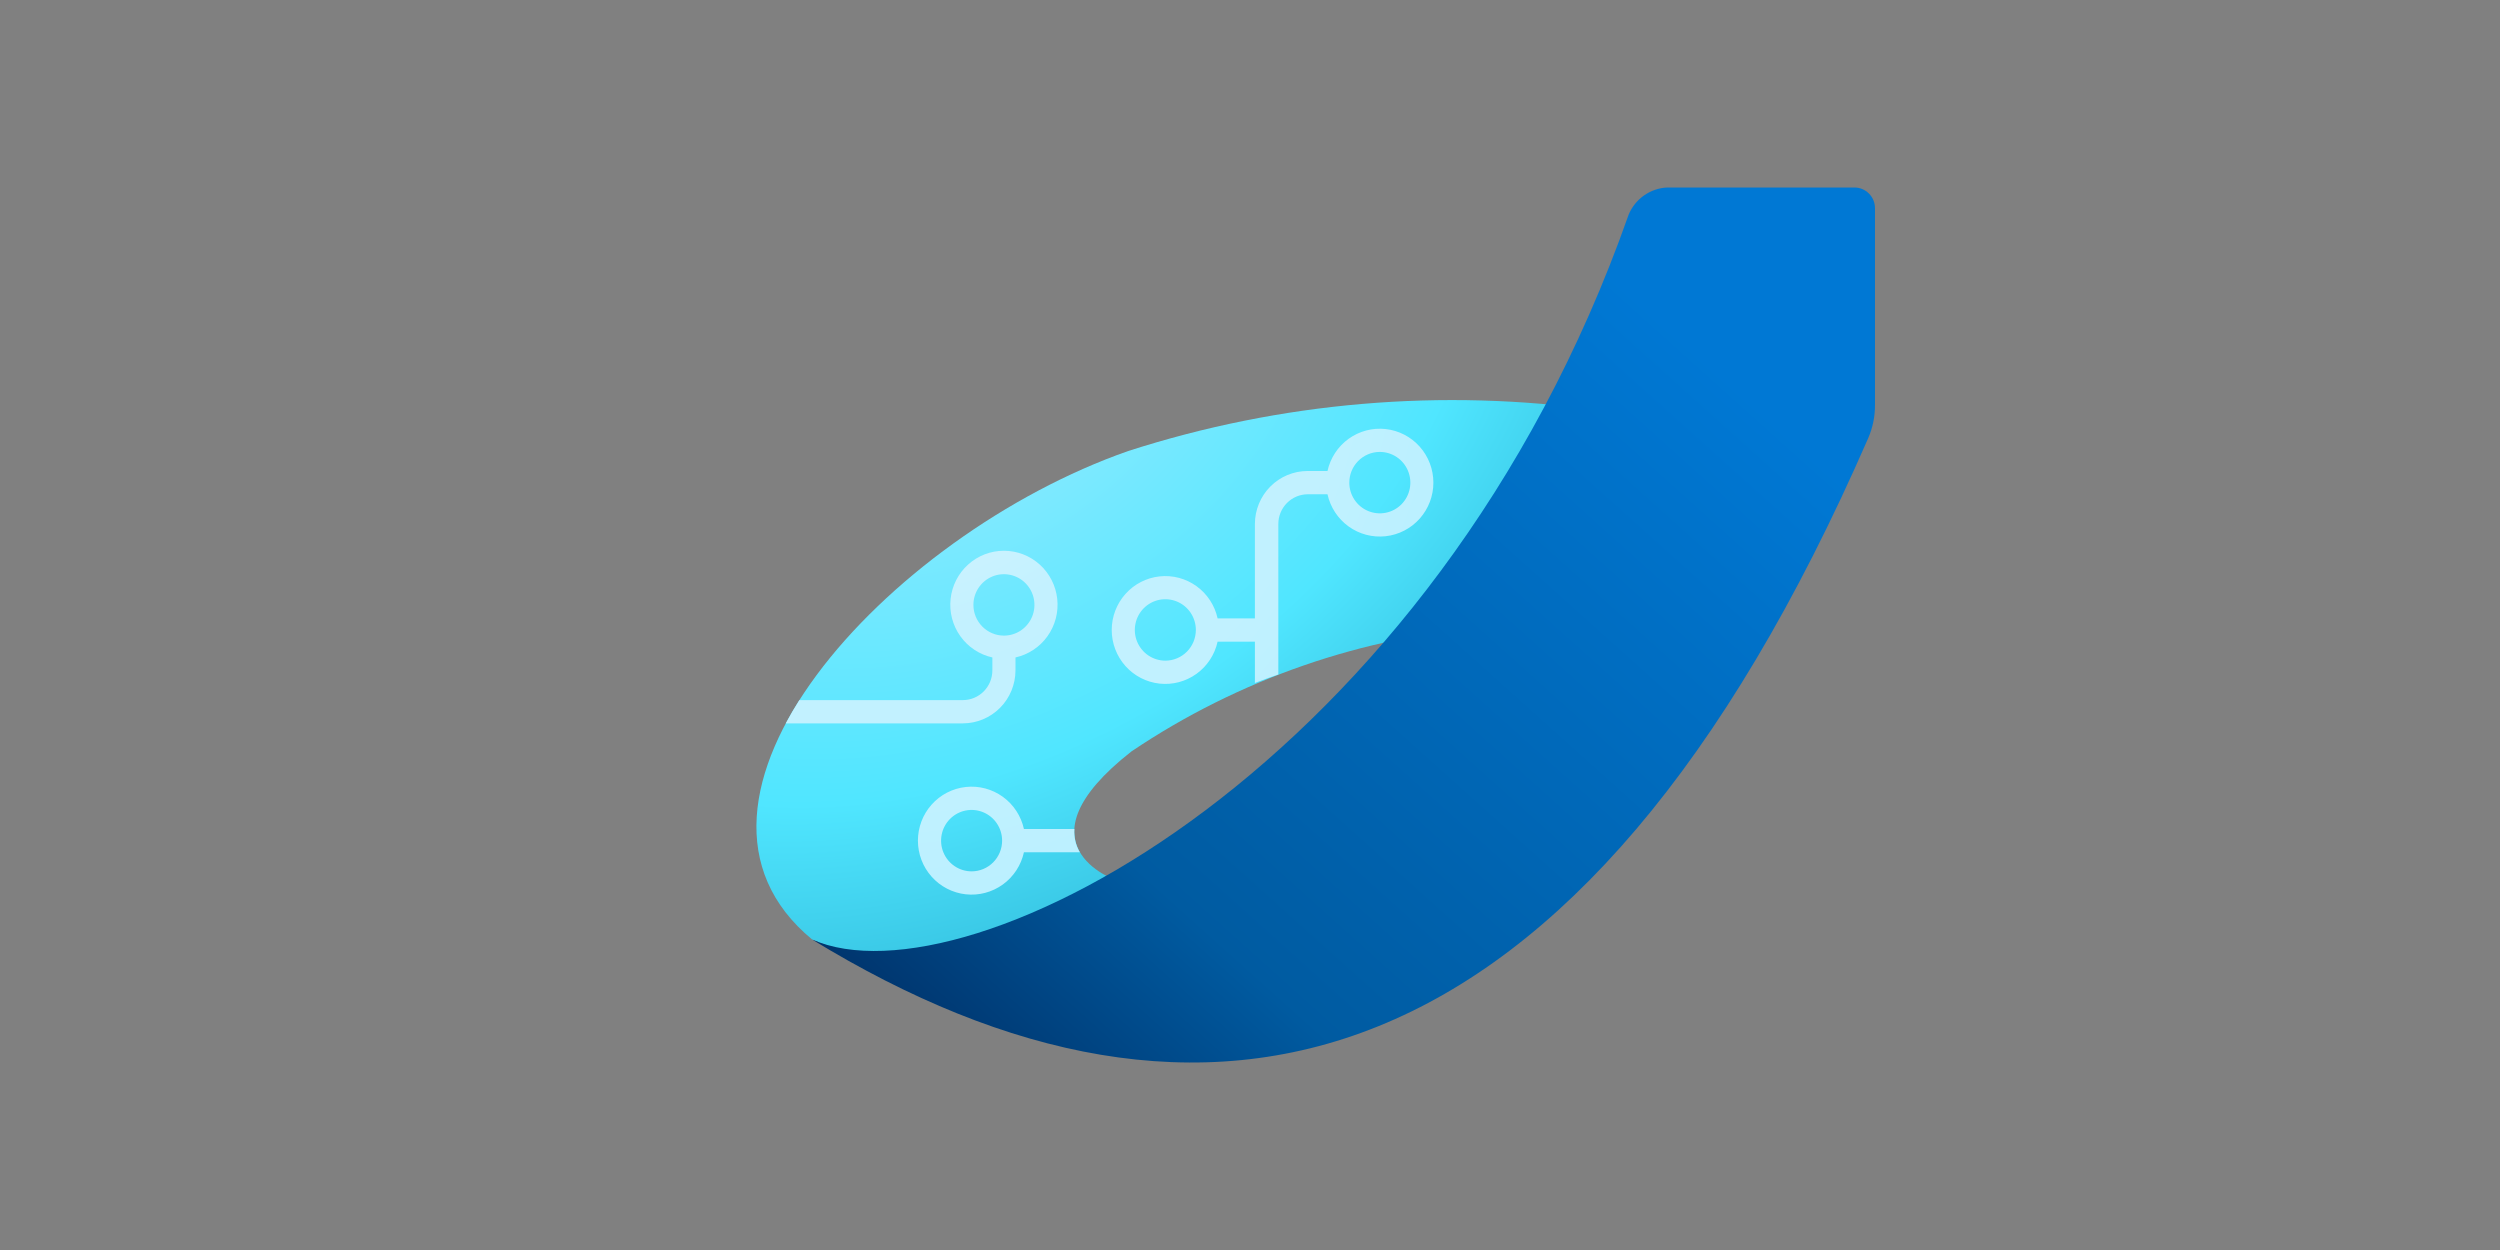 <svg data-slug-id="azure-applied-ai-services" viewBox="0 0 400 200" xmlns="http://www.w3.org/2000/svg">
<rect x="0" y="0" width="400" height="200" fill="#808080" stroke="none"/>
<g clip-path="url(#azure-applied-ai-services_clip0_11803_1083)">
<path d="M178.528 140.825C178.528 140.825 162.02 135.12 181.044 120.219C198.199 108.676 218.032 101.801 238.612 100.263L256.164 65.696C230.786 62.086 204.926 64.296 180.517 72.161C141.793 85.722 103.099 128.205 129.949 150.322C138.05 153.871 147.031 154.863 155.704 153.168C164.378 151.472 172.336 147.168 178.528 140.825V140.825Z" fill="url(#azure-applied-ai-services_paint0_radial_11803_1083)"/>
<path d="M204.533 107.916V83.837C204.533 82.576 205.03 81.367 205.916 80.475C206.802 79.584 208.004 79.083 209.256 79.083H212.399C212.855 81.159 214.056 82.992 215.772 84.231C217.489 85.47 219.599 86.028 221.699 85.797C223.799 85.567 225.741 84.564 227.151 82.981C228.561 81.398 229.341 79.347 229.341 77.222C229.341 75.096 228.561 73.045 227.151 71.462C225.741 69.879 223.799 68.876 221.699 68.646C219.599 68.415 217.489 68.973 215.772 70.212C214.056 71.451 212.855 73.284 212.399 75.36H209.207C206.974 75.363 204.833 76.257 203.254 77.846C201.675 79.435 200.786 81.589 200.784 83.837V98.939H194.817C194.361 96.863 193.16 95.029 191.443 93.79C189.727 92.551 187.616 91.993 185.517 92.224C183.417 92.455 181.475 93.458 180.065 95.04C178.655 96.623 177.875 98.674 177.875 100.8C177.875 102.926 178.655 104.977 180.065 106.56C181.475 108.142 183.417 109.145 185.517 109.376C187.616 109.607 189.727 109.049 191.443 107.81C193.16 106.571 194.361 104.737 194.817 102.662H200.784V109.277C201.997 108.806 203.23 108.356 204.533 107.916ZM220.762 72.308C221.728 72.306 222.673 72.592 223.477 73.131C224.282 73.67 224.909 74.436 225.28 75.334C225.651 76.232 225.749 77.22 225.562 78.174C225.375 79.128 224.911 80.004 224.228 80.693C223.546 81.381 222.676 81.85 221.728 82.04C220.781 82.231 219.799 82.134 218.906 81.762C218.013 81.391 217.25 80.761 216.713 79.953C216.176 79.144 215.889 78.194 215.889 77.222C215.889 75.929 216.395 74.688 217.298 73.768C218.201 72.848 219.428 72.323 220.712 72.308H220.762ZM186.454 105.704C185.488 105.704 184.543 105.415 183.74 104.875C182.937 104.335 182.311 103.567 181.942 102.668C181.573 101.77 181.476 100.781 181.666 99.828C181.855 98.874 182.321 97.999 183.005 97.312C183.689 96.625 184.559 96.158 185.507 95.969C186.455 95.781 187.437 95.88 188.329 96.253C189.221 96.627 189.983 97.258 190.518 98.067C191.054 98.877 191.338 99.828 191.336 100.8C191.334 102.102 190.818 103.349 189.903 104.268C188.987 105.188 187.747 105.704 186.454 105.704Z" fill="url(#azure-applied-ai-services_paint1_radial_11803_1083)"/>
<path d="M154.054 112.017H127.9C127.105 113.258 126.389 114.499 125.722 115.74H154.054C156.287 115.737 158.428 114.843 160.007 113.254C161.586 111.665 162.474 109.511 162.477 107.263V105.192C164.542 104.733 166.367 103.523 167.6 101.794C168.833 100.064 169.388 97.938 169.159 95.822C168.93 93.706 167.932 91.749 166.357 90.328C164.783 88.907 162.742 88.121 160.627 88.121C158.512 88.121 156.472 88.907 154.897 90.328C153.323 91.749 152.325 93.706 152.096 95.822C151.867 97.938 152.422 100.064 153.655 101.794C154.888 103.523 156.712 104.733 158.778 105.192V107.253C158.779 107.878 158.658 108.498 158.421 109.076C158.184 109.653 157.837 110.179 157.398 110.621C156.959 111.064 156.438 111.415 155.864 111.654C155.29 111.894 154.675 112.017 154.054 112.017ZM155.745 96.785C155.745 95.813 156.031 94.863 156.568 94.055C157.104 93.247 157.867 92.617 158.759 92.245C159.651 91.873 160.633 91.776 161.58 91.966C162.527 92.155 163.397 92.623 164.08 93.311C164.763 93.998 165.228 94.873 165.416 95.826C165.605 96.78 165.508 97.768 165.138 98.665C164.769 99.563 164.143 100.331 163.34 100.871C162.537 101.411 161.593 101.699 160.627 101.699C159.332 101.696 158.09 101.176 157.174 100.253C156.259 99.33 155.745 98.079 155.745 96.775V96.785Z" fill="url(#azure-applied-ai-services_paint2_radial_11803_1083)"/>
<path d="M171.904 132.642H163.829C163.373 130.563 162.171 128.727 160.452 127.486C158.734 126.245 156.621 125.686 154.518 125.917C152.416 126.148 150.472 127.152 149.06 128.736C147.647 130.321 146.866 132.375 146.866 134.503C146.866 136.632 147.647 138.685 149.06 140.27C150.472 141.854 152.416 142.858 154.518 143.089C156.621 143.32 158.734 142.761 160.452 141.52C162.171 140.279 163.373 138.443 163.829 136.364H172.779C172.118 135.242 171.813 133.943 171.904 132.642V132.642ZM155.456 139.417C154.49 139.417 153.546 139.129 152.743 138.589C151.94 138.049 151.314 137.281 150.945 136.383C150.575 135.486 150.478 134.498 150.667 133.544C150.855 132.591 151.32 131.716 152.003 131.028C152.686 130.341 153.556 129.873 154.503 129.684C155.45 129.494 156.432 129.591 157.324 129.963C158.216 130.335 158.979 130.965 159.515 131.773C160.052 132.581 160.338 133.531 160.338 134.503C160.338 135.806 159.824 137.056 158.908 137.978C157.993 138.899 156.751 139.417 155.456 139.417Z" fill="url(#azure-applied-ai-services_paint3_radial_11803_1083)"/>
<path d="M129.949 150.325C192.271 188.454 252.733 175.985 298.915 70.102C299.641 68.422 300.01 66.609 299.999 64.777V33.313C299.999 32.436 299.654 31.595 299.039 30.974C298.423 30.353 297.589 30.003 296.718 30H266.755C265.421 30.062 264.133 30.504 263.039 31.275C261.946 32.045 261.093 33.113 260.579 34.353C229.453 122.853 154.691 161.323 129.949 150.325Z" fill="url(#azure-applied-ai-services_paint4_linear_11803_1083)"/>
</g>
<defs>
<radialGradient id="azure-applied-ai-services_paint0_radial_11803_1083" cx="0" cy="0" r="1" gradientUnits="userSpaceOnUse" gradientTransform="translate(152.052 56.554) rotate(59.98) scale(97.161 136.367)">
<stop stop-color="#9CEBFF"/>
<stop offset="0.667" stop-color="#50E6FF"/>
<stop offset="1" stop-color="#32BEDD"/>
</radialGradient>
<radialGradient id="azure-applied-ai-services_paint1_radial_11803_1083" cx="0" cy="0" r="1" gradientUnits="userSpaceOnUse" gradientTransform="translate(139.715 51.011) scale(183.047 184.215)">
<stop stop-color="#E7F9FF"/>
<stop offset="0.277" stop-color="#C3F1FF"/>
<stop offset="0.408" stop-color="#C1F1FF"/>
<stop offset="1" stop-color="#9CEBFF"/>
</radialGradient>
<radialGradient id="azure-applied-ai-services_paint2_radial_11803_1083" cx="0" cy="0" r="1" gradientUnits="userSpaceOnUse" gradientTransform="translate(139.714 51.009) scale(183.047 184.215)">
<stop stop-color="#E7F9FF"/>
<stop offset="0.277" stop-color="#C3F1FF"/>
<stop offset="0.408" stop-color="#C1F1FF"/>
<stop offset="1" stop-color="#9CEBFF"/>
</radialGradient>
<radialGradient id="azure-applied-ai-services_paint3_radial_11803_1083" cx="0" cy="0" r="1" gradientUnits="userSpaceOnUse" gradientTransform="translate(139.714 51.007) scale(183.047 184.215)">
<stop stop-color="#E7F9FF"/>
<stop offset="0.277" stop-color="#C3F1FF"/>
<stop offset="0.408" stop-color="#C1F1FF"/>
<stop offset="1" stop-color="#9CEBFF"/>
</radialGradient>
<linearGradient id="azure-applied-ai-services_paint4_linear_11803_1083" x1="271.658" y1="55.99" x2="157.688" y2="182.961" gradientUnits="userSpaceOnUse">
<stop stop-color="#0078D4"/>
<stop offset="0.712" stop-color="#005BA1"/>
<stop offset="1" stop-color="#003067"/>
</linearGradient>
<clipPath id="azure-applied-ai-services_clip0_11803_1083">
<rect width="179" height="140" fill="white" transform="translate(121 30)"/>
</clipPath>
</defs>
</svg>
